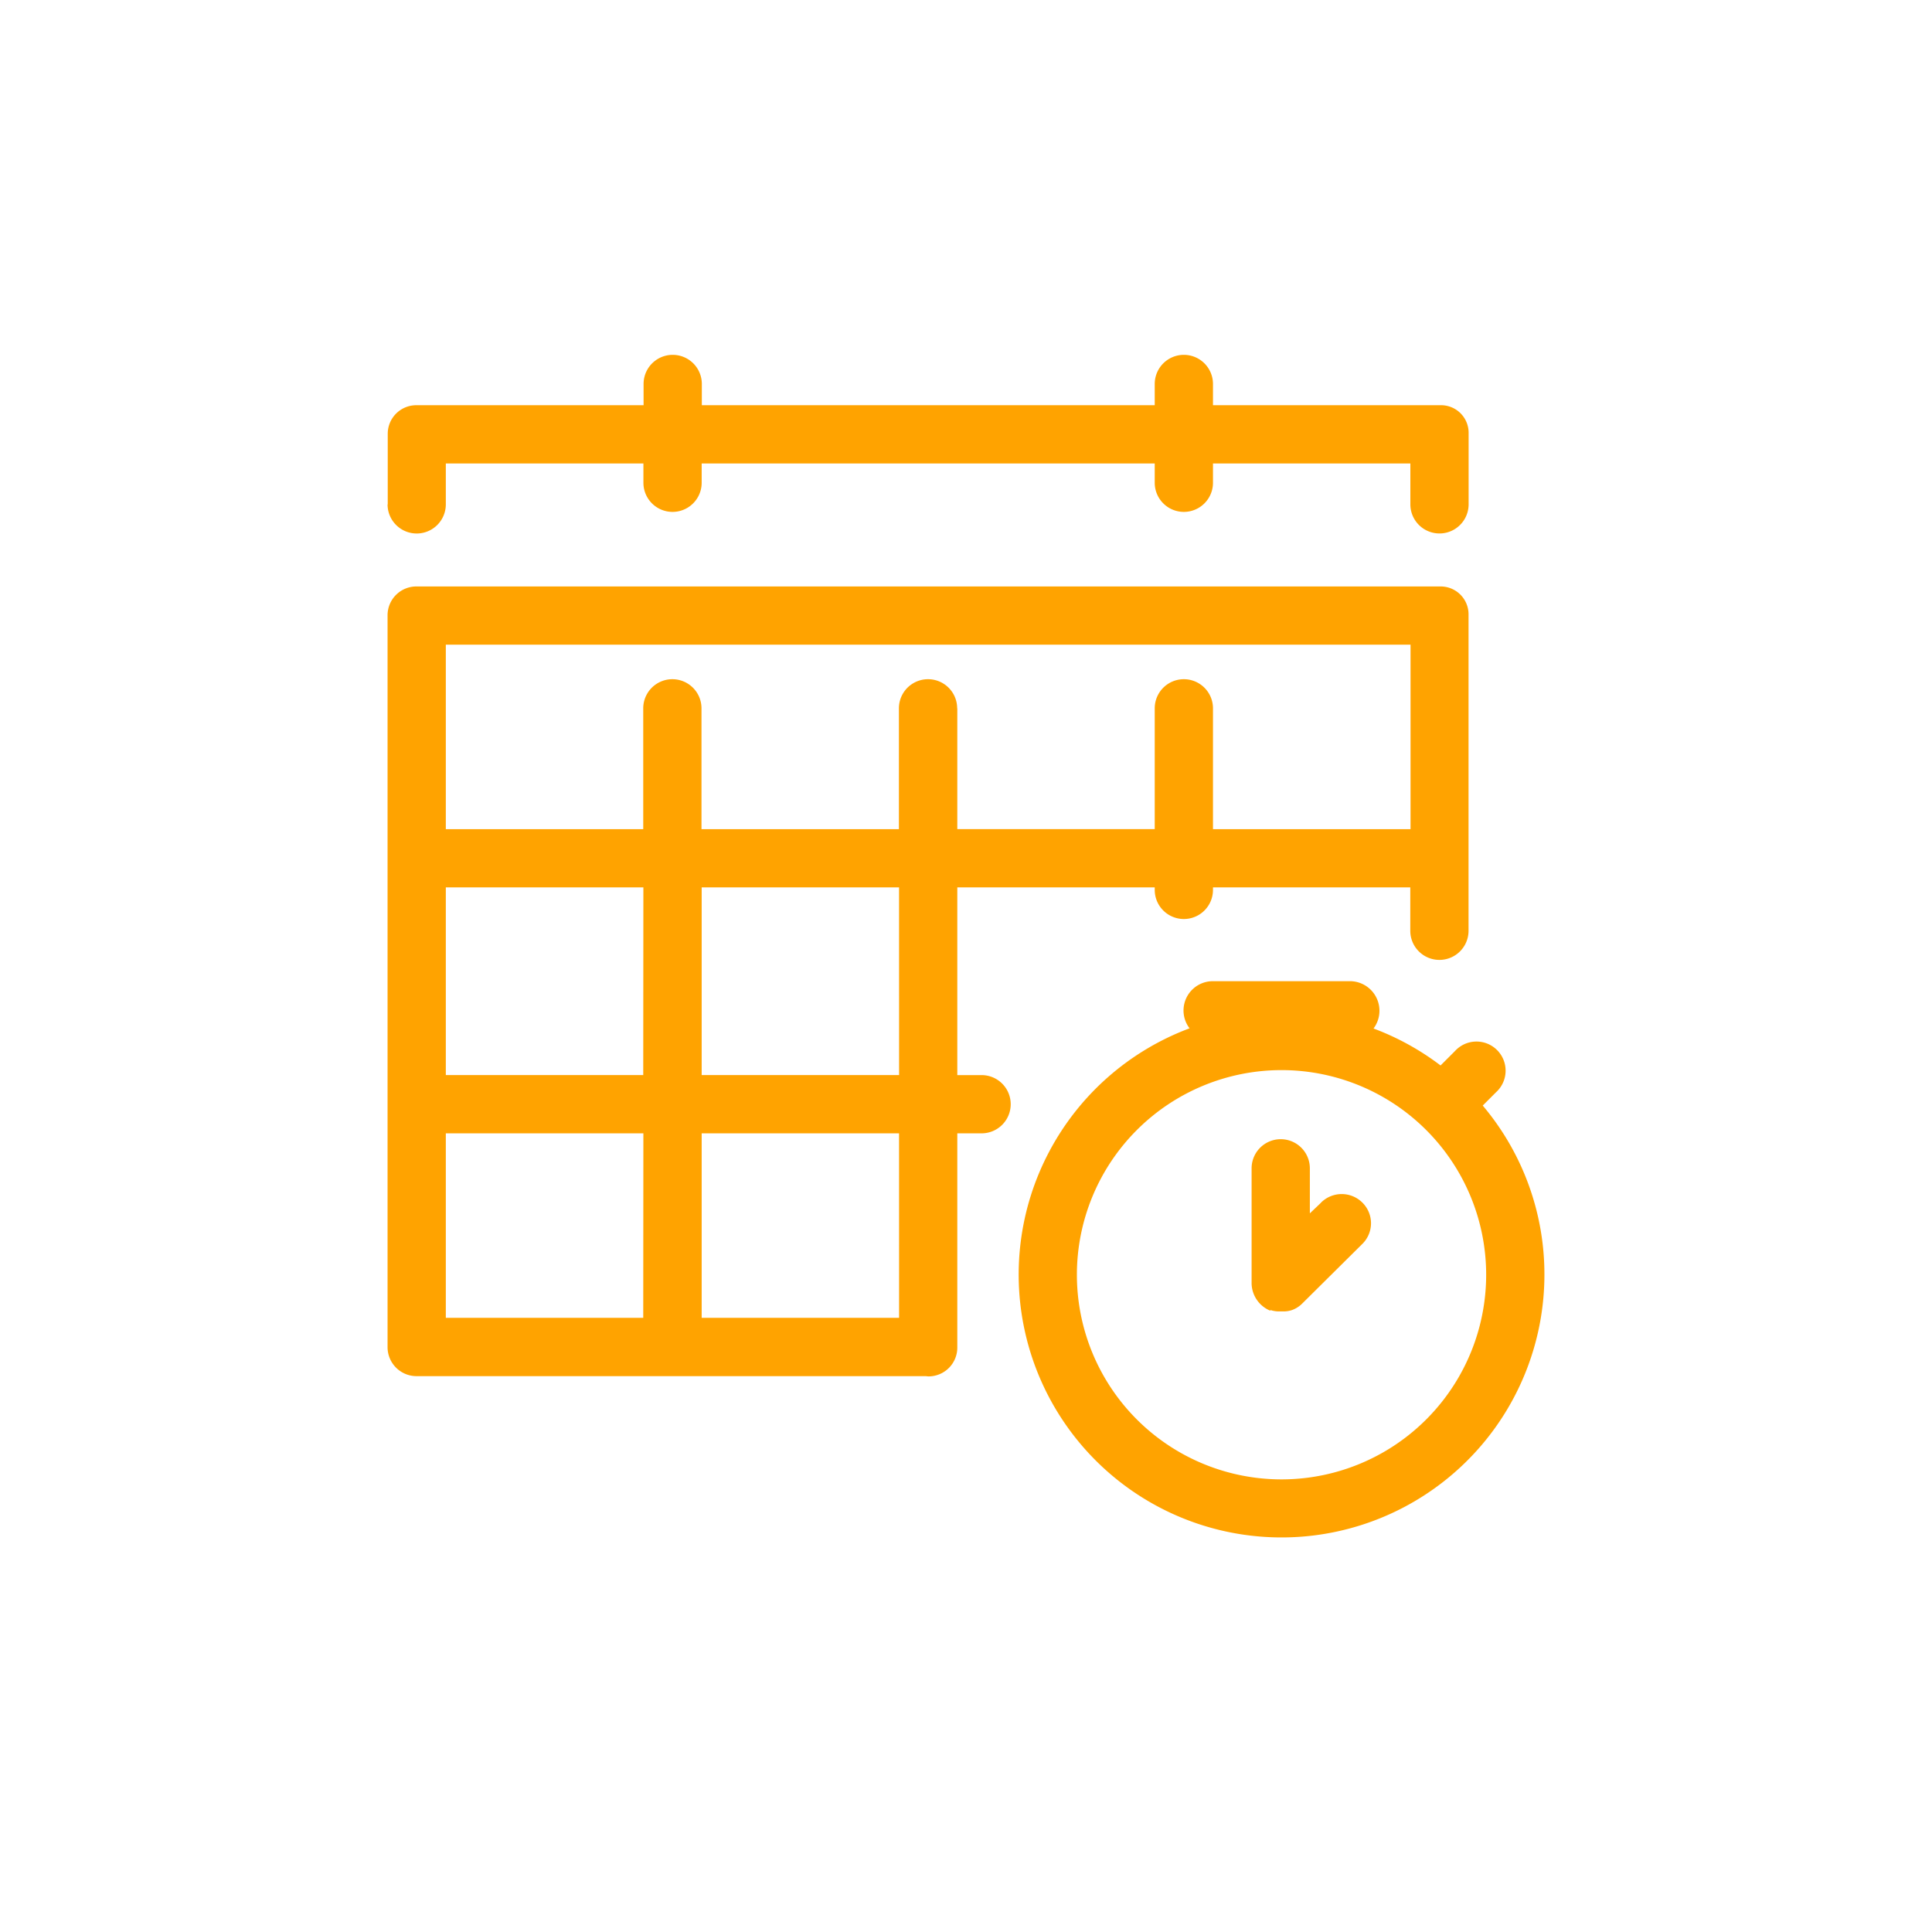 <svg xmlns="http://www.w3.org/2000/svg" xmlns:xlink="http://www.w3.org/1999/xlink" width="98" height="98" viewBox="0 0 98 98">
  <defs>
    <filter id="Retângulo_131" x="0" y="0" width="98" height="98" filterUnits="userSpaceOnUse">
      <feOffset dy="3" input="SourceAlpha"/>
      <feGaussianBlur stdDeviation="3" result="blur"/>
      <feFlood flood-opacity="0.161"/>
      <feComposite operator="in" in2="blur"/>
      <feComposite in="SourceGraphic"/>
    </filter>
  </defs>
  <g id="agenda" transform="translate(-3399 -20226)">
    <g transform="matrix(1, 0, 0, 1, 3399, 20226)" filter="url(#Retângulo_131)">
      <rect id="Retângulo_131-2" data-name="Retângulo 131" width="80" height="80" rx="10" transform="translate(9 6)" fill="#fff"/>
    </g>
    <path id="schedule" d="M4.033,7.584v-3.6a1.449,1.449,0,0,1,1.5-1.429H17.01V1.477a1.477,1.477,0,1,1,2.955,0V2.554H42.938V1.477a1.477,1.477,0,0,1,2.955,0V2.554H57.427A1.4,1.4,0,0,1,58.86,3.982v3.6a1.477,1.477,0,1,1-2.955,0V5.509H45.893v.979a1.477,1.477,0,0,1-2.955,0V5.509H19.957v.979a1.477,1.477,0,0,1-2.955,0V5.509H6.979V7.584a1.477,1.477,0,1,1-2.955,0ZM62.705,46.661a13.334,13.334,0,1,1-18-12.5,1.487,1.487,0,0,1,1.172-2.391h6.988a1.5,1.5,0,0,1,1.172,2.4,13.329,13.329,0,0,1,3.4,1.875l.729-.729A1.477,1.477,0,1,1,60.255,37.4l-.679.679a13.272,13.272,0,0,1,3.129,8.578Zm-2.955,0a10.38,10.38,0,1,0-10.38,10.38,10.38,10.38,0,0,0,10.38-10.38Zm-8.381-3.65-.562.536V41.263a1.477,1.477,0,0,0-2.955,0v5.852a1.526,1.526,0,0,0,.951,1.371h0V48.45a1.331,1.331,0,0,0,.5.069h.1a1.328,1.328,0,0,0,.51-.071,1.417,1.417,0,0,0,.486-.306l3.077-3.051a1.472,1.472,0,0,0,0-2.085,1.487,1.487,0,0,0-2.107,0Zm-15.736-5a1.477,1.477,0,0,1-1.477,1.477H32.924V50.345a1.461,1.461,0,0,1-1.462,1.472,1.261,1.261,0,0,1-.133-.013H5.524a1.47,1.47,0,0,1-1.5-1.455V13.194h0a1.462,1.462,0,0,1,1.5-1.446h51.9a1.414,1.414,0,0,1,1.432,1.446V29.213a1.477,1.477,0,1,1-2.955,0v-2.2H45.893v.126a1.477,1.477,0,1,1-2.955,0v-.126H32.924v9.521h1.241a1.477,1.477,0,0,1,1.468,1.477ZM17,39.488H6.979v9.358H16.993Zm0-12.476H6.979v9.521H16.993ZM29.969,39.488H19.957v9.358H29.971Zm0-12.476H19.957v9.521H29.971Zm2.955-9.084v6.129H42.938V17.93a1.477,1.477,0,0,1,2.955,0v6.129H55.914V14.7H6.979v9.358H16.993V17.93a1.477,1.477,0,0,1,2.955,0v6.129H29.962V17.93a1.477,1.477,0,0,1,2.955,0Z" transform="translate(3414.635 20244)" fill="#ffa300"/>
  </g>
</svg>
